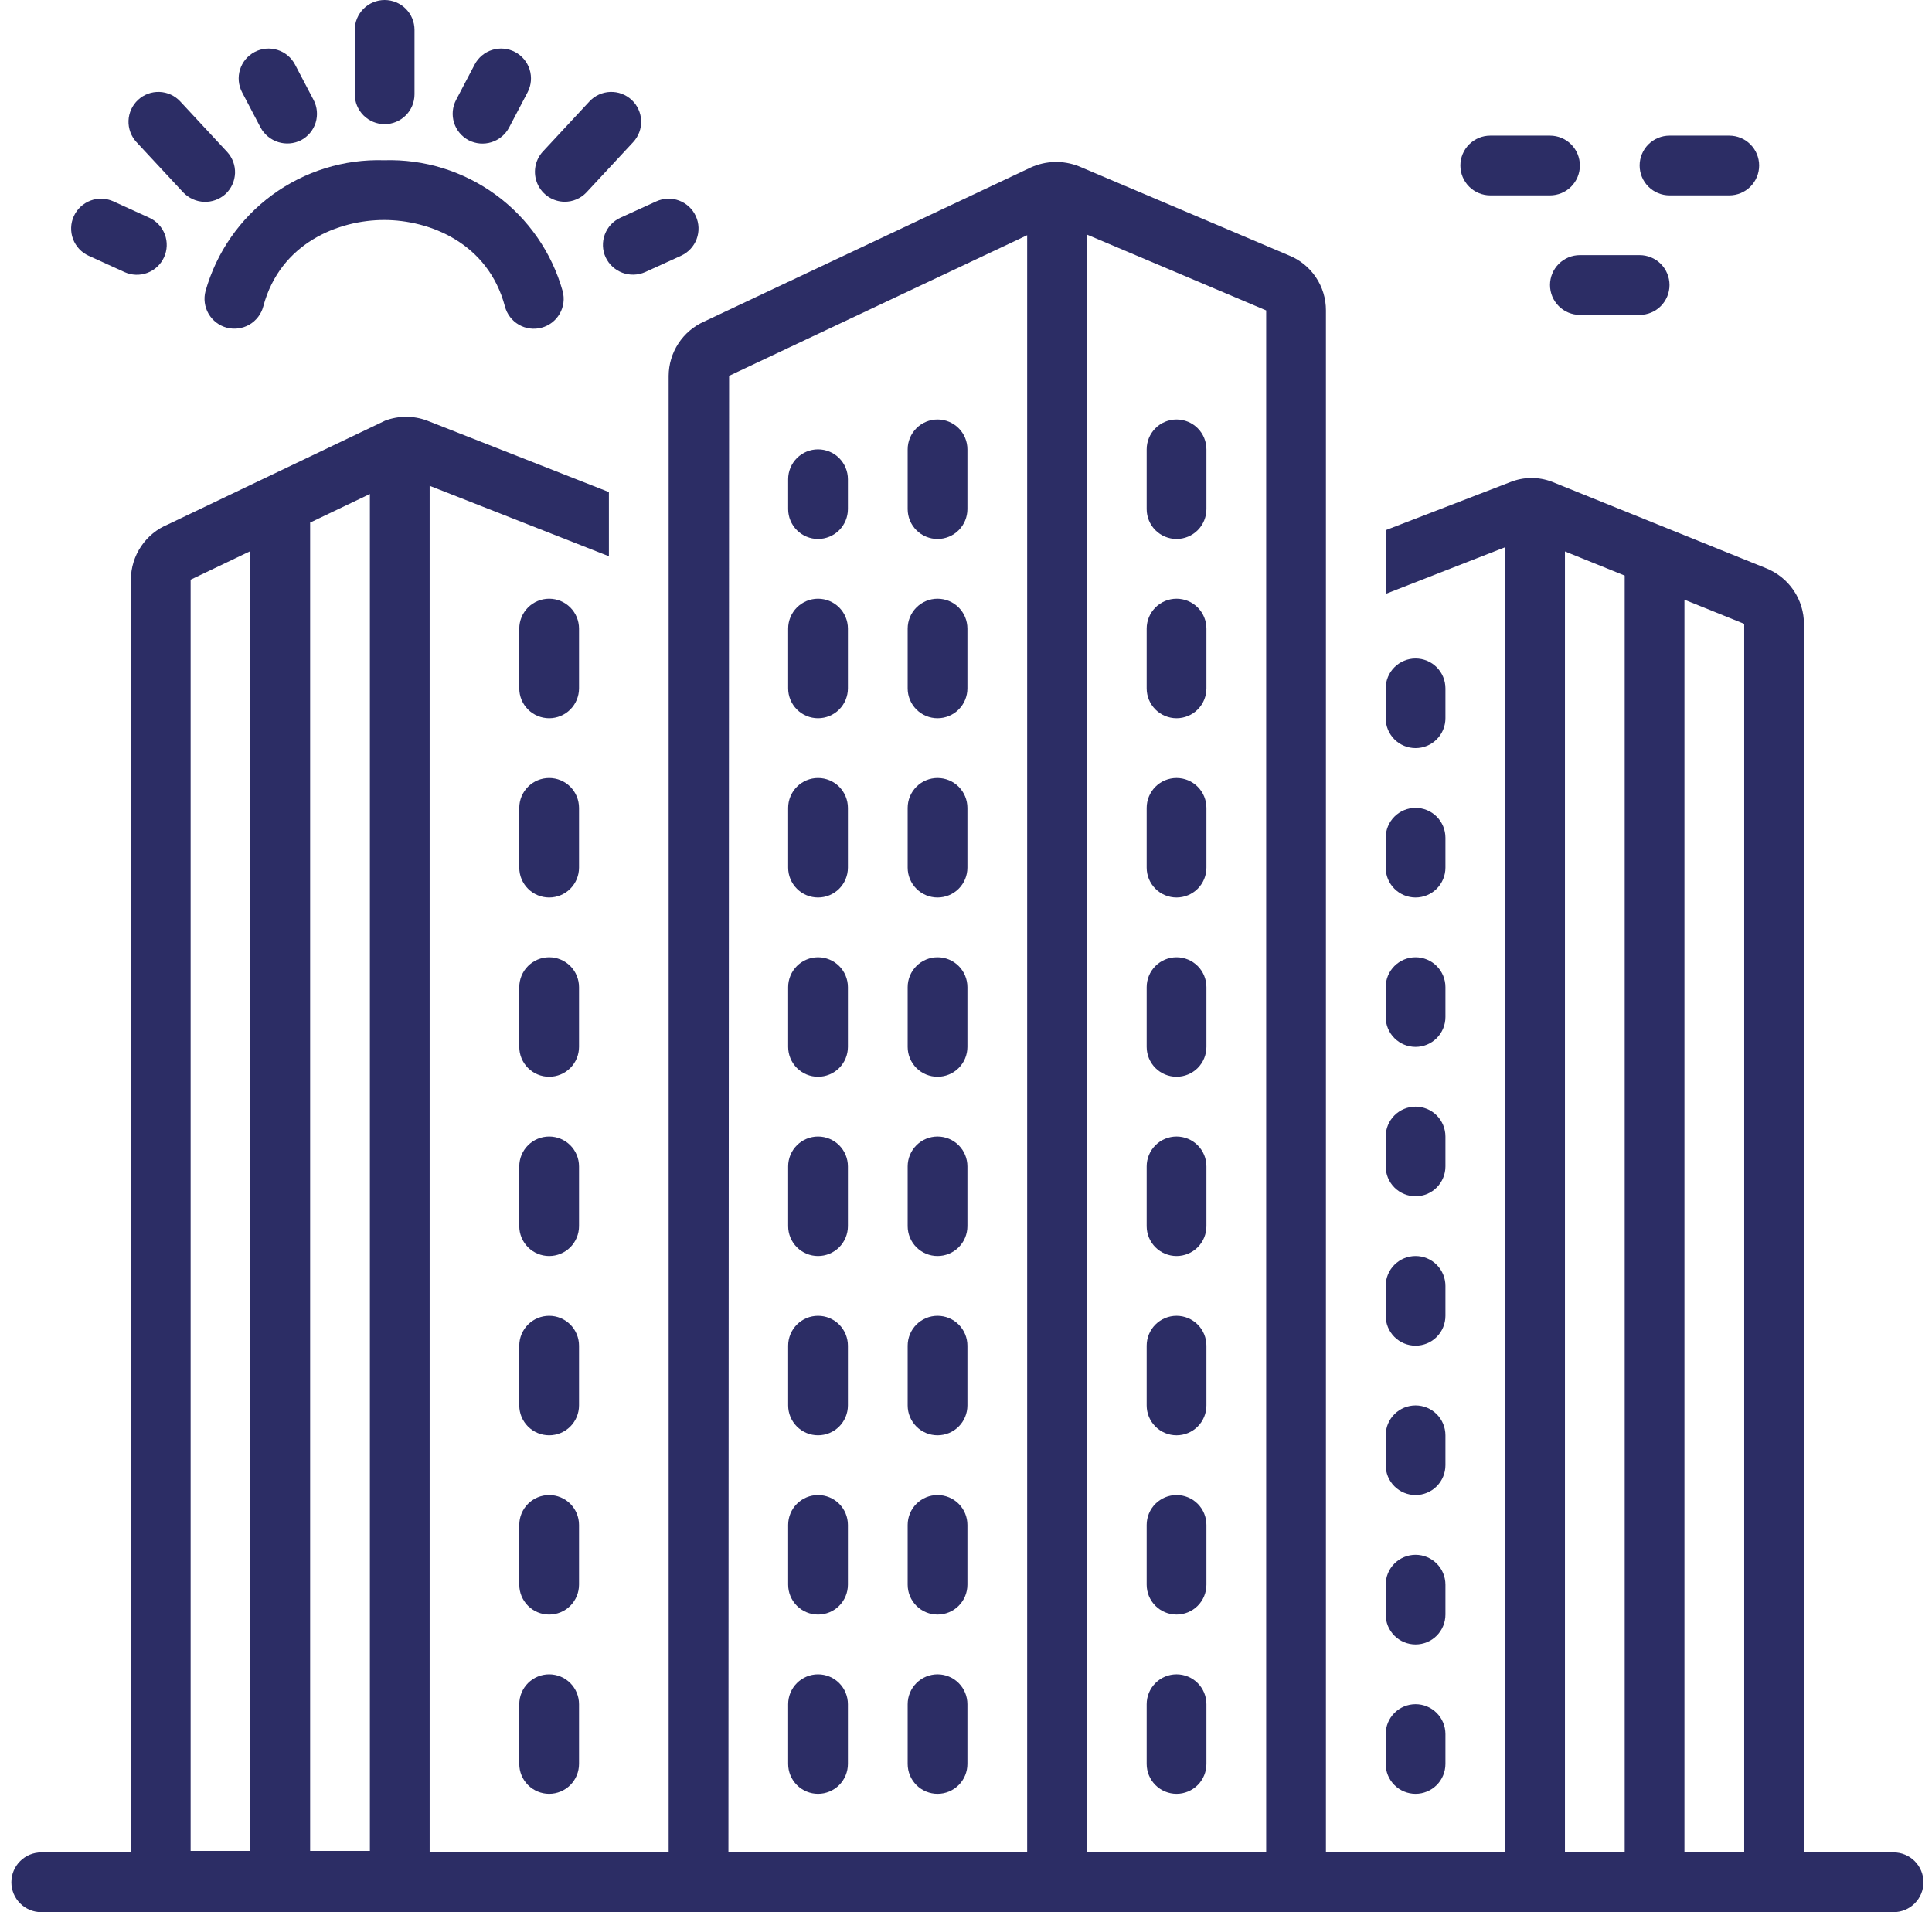 <svg width="97" height="96" viewBox="0 0 97 96" fill="none" xmlns="http://www.w3.org/2000/svg">
<g clip-path="url(#clip0_172_2755)">
<path d="M71.071 37.559C71.469 37.559 71.851 37.401 72.132 37.12C72.413 36.838 72.571 36.457 72.571 36.059V34.559C72.571 34.161 72.413 33.78 72.132 33.498C71.851 33.217 71.469 33.059 71.071 33.059C70.674 33.059 70.292 33.217 70.011 33.498C69.729 33.78 69.571 34.161 69.571 34.559V36.059C69.571 36.457 69.729 36.838 70.011 37.12C70.292 37.401 70.674 37.559 71.071 37.559Z" fill="#2C2D65"/>
<path d="M71.071 45.059C71.469 45.059 71.851 44.901 72.132 44.62C72.413 44.338 72.571 43.957 72.571 43.559V42.059C72.571 41.661 72.413 41.28 72.132 40.998C71.851 40.717 71.469 40.559 71.071 40.559C70.674 40.559 70.292 40.717 70.011 40.998C69.729 41.28 69.571 41.661 69.571 42.059V43.559C69.571 43.957 69.729 44.338 70.011 44.62C70.292 44.901 70.674 45.059 71.071 45.059Z" fill="#2C2D65"/>
<path d="M71.071 52.559C71.469 52.559 71.851 52.401 72.132 52.12C72.413 51.838 72.571 51.457 72.571 51.059V49.559C72.571 49.161 72.413 48.78 72.132 48.498C71.851 48.217 71.469 48.059 71.071 48.059C70.674 48.059 70.292 48.217 70.011 48.498C69.729 48.78 69.571 49.161 69.571 49.559V51.059C69.571 51.457 69.729 51.838 70.011 52.12C70.292 52.401 70.674 52.559 71.071 52.559Z" fill="#2C2D65"/>
<path d="M71.071 60.059C71.469 60.059 71.851 59.901 72.132 59.62C72.413 59.338 72.571 58.957 72.571 58.559V57.059C72.571 56.661 72.413 56.28 72.132 55.998C71.851 55.717 71.469 55.559 71.071 55.559C70.674 55.559 70.292 55.717 70.011 55.998C69.729 56.28 69.571 56.661 69.571 57.059V58.559C69.571 58.957 69.729 59.338 70.011 59.62C70.292 59.901 70.674 60.059 71.071 60.059Z" fill="#2C2D65"/>
<path d="M71.071 67.559C71.469 67.559 71.851 67.401 72.132 67.12C72.413 66.838 72.571 66.457 72.571 66.059V64.559C72.571 64.161 72.413 63.78 72.132 63.498C71.851 63.217 71.469 63.059 71.071 63.059C70.674 63.059 70.292 63.217 70.011 63.498C69.729 63.78 69.571 64.161 69.571 64.559V66.059C69.571 66.457 69.729 66.838 70.011 67.12C70.292 67.401 70.674 67.559 71.071 67.559Z" fill="#2C2D65"/>
<path d="M71.071 75.059C71.469 75.059 71.851 74.901 72.132 74.62C72.413 74.338 72.571 73.957 72.571 73.559V72.059C72.571 71.661 72.413 71.28 72.132 70.998C71.851 70.717 71.469 70.559 71.071 70.559C70.674 70.559 70.292 70.717 70.011 70.998C69.729 71.28 69.571 71.661 69.571 72.059V73.559C69.571 73.957 69.729 74.338 70.011 74.62C70.292 74.901 70.674 75.059 71.071 75.059Z" fill="#2C2D65"/>
<path d="M71.071 82.559C71.469 82.559 71.851 82.401 72.132 82.12C72.413 81.838 72.571 81.457 72.571 81.059V79.559C72.571 79.161 72.413 78.78 72.132 78.498C71.851 78.217 71.469 78.059 71.071 78.059C70.674 78.059 70.292 78.217 70.011 78.498C69.729 78.78 69.571 79.161 69.571 79.559V81.059C69.571 81.457 69.729 81.838 70.011 82.12C70.292 82.401 70.674 82.559 71.071 82.559Z" fill="#2C2D65"/>
<path d="M71.071 90.059C71.469 90.059 71.851 89.901 72.132 89.62C72.413 89.338 72.571 88.957 72.571 88.559V87.059C72.571 86.661 72.413 86.28 72.132 85.998C71.851 85.717 71.469 85.559 71.071 85.559C70.674 85.559 70.292 85.717 70.011 85.998C69.729 86.28 69.571 86.661 69.571 87.059V88.559C69.571 88.957 69.729 89.338 70.011 89.62C70.292 89.901 70.674 90.059 71.071 90.059Z" fill="#2C2D65"/>
<path d="M29.071 31.559C29.071 31.161 28.913 30.78 28.632 30.498C28.351 30.217 27.969 30.059 27.571 30.059C27.174 30.059 26.792 30.217 26.511 30.498C26.229 30.78 26.071 31.161 26.071 31.559V34.559C26.071 34.957 26.229 35.338 26.511 35.62C26.792 35.901 27.174 36.059 27.571 36.059C27.969 36.059 28.351 35.901 28.632 35.62C28.913 35.338 29.071 34.957 29.071 34.559V31.559Z" fill="#2C2D65"/>
<path d="M29.071 40.559C29.071 40.161 28.913 39.78 28.632 39.498C28.351 39.217 27.969 39.059 27.571 39.059C27.174 39.059 26.792 39.217 26.511 39.498C26.229 39.78 26.071 40.161 26.071 40.559V43.559C26.071 43.957 26.229 44.338 26.511 44.62C26.792 44.901 27.174 45.059 27.571 45.059C27.969 45.059 28.351 44.901 28.632 44.62C28.913 44.338 29.071 43.957 29.071 43.559V40.559Z" fill="#2C2D65"/>
<path d="M29.071 49.559C29.071 49.161 28.913 48.78 28.632 48.498C28.351 48.217 27.969 48.059 27.571 48.059C27.174 48.059 26.792 48.217 26.511 48.498C26.229 48.78 26.071 49.161 26.071 49.559V52.559C26.071 52.957 26.229 53.338 26.511 53.62C26.792 53.901 27.174 54.059 27.571 54.059C27.969 54.059 28.351 53.901 28.632 53.62C28.913 53.338 29.071 52.957 29.071 52.559V49.559Z" fill="#2C2D65"/>
<path d="M29.071 58.559C29.071 58.161 28.913 57.78 28.632 57.498C28.351 57.217 27.969 57.059 27.571 57.059C27.174 57.059 26.792 57.217 26.511 57.498C26.229 57.78 26.071 58.161 26.071 58.559V61.559C26.071 61.957 26.229 62.338 26.511 62.62C26.792 62.901 27.174 63.059 27.571 63.059C27.969 63.059 28.351 62.901 28.632 62.62C28.913 62.338 29.071 61.957 29.071 61.559V58.559Z" fill="#2C2D65"/>
<path d="M29.071 67.559C29.071 67.161 28.913 66.78 28.632 66.498C28.351 66.217 27.969 66.059 27.571 66.059C27.174 66.059 26.792 66.217 26.511 66.498C26.229 66.78 26.071 67.161 26.071 67.559V70.559C26.071 70.957 26.229 71.338 26.511 71.62C26.792 71.901 27.174 72.059 27.571 72.059C27.969 72.059 28.351 71.901 28.632 71.62C28.913 71.338 29.071 70.957 29.071 70.559V67.559Z" fill="#2C2D65"/>
<path d="M29.071 76.559C29.071 76.161 28.913 75.78 28.632 75.498C28.351 75.217 27.969 75.059 27.571 75.059C27.174 75.059 26.792 75.217 26.511 75.498C26.229 75.78 26.071 76.161 26.071 76.559V79.559C26.071 79.957 26.229 80.338 26.511 80.62C26.792 80.901 27.174 81.059 27.571 81.059C27.969 81.059 28.351 80.901 28.632 80.62C28.913 80.338 29.071 79.957 29.071 79.559V76.559Z" fill="#2C2D65"/>
<path d="M27.571 84.059C27.174 84.059 26.792 84.217 26.511 84.498C26.229 84.78 26.071 85.161 26.071 85.559V88.559C26.071 88.957 26.229 89.338 26.511 89.62C26.792 89.901 27.174 90.059 27.571 90.059C27.969 90.059 28.351 89.901 28.632 89.62C28.913 89.338 29.071 88.957 29.071 88.559V85.559C29.071 85.161 28.913 84.78 28.632 84.498C28.351 84.217 27.969 84.059 27.571 84.059Z" fill="#2C2D65"/>
<path d="M59.071 27.059C59.469 27.059 59.851 26.901 60.132 26.62C60.413 26.338 60.571 25.957 60.571 25.559V22.559C60.571 22.161 60.413 21.78 60.132 21.498C59.851 21.217 59.469 21.059 59.071 21.059C58.673 21.059 58.292 21.217 58.011 21.498C57.729 21.78 57.571 22.161 57.571 22.559V25.559C57.571 25.957 57.729 26.338 58.011 26.62C58.292 26.901 58.673 27.059 59.071 27.059Z" fill="#2C2D65"/>
<path d="M59.071 36.059C59.469 36.059 59.851 35.901 60.132 35.62C60.413 35.338 60.571 34.957 60.571 34.559V31.559C60.571 31.161 60.413 30.78 60.132 30.498C59.851 30.217 59.469 30.059 59.071 30.059C58.673 30.059 58.292 30.217 58.011 30.498C57.729 30.78 57.571 31.161 57.571 31.559V34.559C57.571 34.957 57.729 35.338 58.011 35.62C58.292 35.901 58.673 36.059 59.071 36.059Z" fill="#2C2D65"/>
<path d="M59.071 45.059C59.469 45.059 59.851 44.901 60.132 44.62C60.413 44.338 60.571 43.957 60.571 43.559V40.559C60.571 40.161 60.413 39.78 60.132 39.498C59.851 39.217 59.469 39.059 59.071 39.059C58.673 39.059 58.292 39.217 58.011 39.498C57.729 39.78 57.571 40.161 57.571 40.559V43.559C57.571 43.957 57.729 44.338 58.011 44.62C58.292 44.901 58.673 45.059 59.071 45.059Z" fill="#2C2D65"/>
<path d="M59.071 54.059C59.469 54.059 59.851 53.901 60.132 53.62C60.413 53.338 60.571 52.957 60.571 52.559V49.559C60.571 49.161 60.413 48.78 60.132 48.498C59.851 48.217 59.469 48.059 59.071 48.059C58.673 48.059 58.292 48.217 58.011 48.498C57.729 48.78 57.571 49.161 57.571 49.559V52.559C57.571 52.957 57.729 53.338 58.011 53.62C58.292 53.901 58.673 54.059 59.071 54.059Z" fill="#2C2D65"/>
<path d="M59.071 63.059C59.469 63.059 59.851 62.901 60.132 62.62C60.413 62.338 60.571 61.957 60.571 61.559V58.559C60.571 58.161 60.413 57.78 60.132 57.498C59.851 57.217 59.469 57.059 59.071 57.059C58.673 57.059 58.292 57.217 58.011 57.498C57.729 57.78 57.571 58.161 57.571 58.559V61.559C57.571 61.957 57.729 62.338 58.011 62.62C58.292 62.901 58.673 63.059 59.071 63.059Z" fill="#2C2D65"/>
<path d="M59.071 72.059C59.469 72.059 59.851 71.901 60.132 71.62C60.413 71.338 60.571 70.957 60.571 70.559V67.559C60.571 67.161 60.413 66.78 60.132 66.498C59.851 66.217 59.469 66.059 59.071 66.059C58.673 66.059 58.292 66.217 58.011 66.498C57.729 66.78 57.571 67.161 57.571 67.559V70.559C57.571 70.957 57.729 71.338 58.011 71.62C58.292 71.901 58.673 72.059 59.071 72.059Z" fill="#2C2D65"/>
<path d="M59.071 81.059C59.469 81.059 59.851 80.901 60.132 80.62C60.413 80.338 60.571 79.957 60.571 79.559V76.559C60.571 76.161 60.413 75.78 60.132 75.498C59.851 75.217 59.469 75.059 59.071 75.059C58.673 75.059 58.292 75.217 58.011 75.498C57.729 75.78 57.571 76.161 57.571 76.559V79.559C57.571 79.957 57.729 80.338 58.011 80.62C58.292 80.901 58.673 81.059 59.071 81.059Z" fill="#2C2D65"/>
<path d="M59.071 90.059C59.469 90.059 59.851 89.901 60.132 89.62C60.413 89.338 60.571 88.957 60.571 88.559V85.559C60.571 85.161 60.413 84.78 60.132 84.498C59.851 84.217 59.469 84.059 59.071 84.059C58.673 84.059 58.292 84.217 58.011 84.498C57.729 84.78 57.571 85.161 57.571 85.559V88.559C57.571 88.957 57.729 89.338 58.011 89.62C58.292 89.901 58.673 90.059 59.071 90.059Z" fill="#2C2D65"/>
<path d="M41.071 36.059C41.469 36.059 41.851 35.901 42.132 35.62C42.413 35.338 42.571 34.957 42.571 34.559V31.559C42.571 31.161 42.413 30.78 42.132 30.498C41.851 30.217 41.469 30.059 41.071 30.059C40.673 30.059 40.292 30.217 40.011 30.498C39.729 30.78 39.571 31.161 39.571 31.559V34.559C39.571 34.957 39.729 35.338 40.011 35.62C40.292 35.901 40.673 36.059 41.071 36.059Z" fill="#2C2D65"/>
<path d="M41.071 27.059C41.469 27.059 41.851 26.901 42.132 26.62C42.413 26.338 42.571 25.957 42.571 25.559V24.059C42.571 23.661 42.413 23.28 42.132 22.998C41.851 22.717 41.469 22.559 41.071 22.559C40.673 22.559 40.292 22.717 40.011 22.998C39.729 23.28 39.571 23.661 39.571 24.059V25.559C39.571 25.957 39.729 26.338 40.011 26.62C40.292 26.901 40.673 27.059 41.071 27.059Z" fill="#2C2D65"/>
<path d="M41.071 45.059C41.469 45.059 41.851 44.901 42.132 44.62C42.413 44.338 42.571 43.957 42.571 43.559V40.559C42.571 40.161 42.413 39.78 42.132 39.498C41.851 39.217 41.469 39.059 41.071 39.059C40.673 39.059 40.292 39.217 40.011 39.498C39.729 39.78 39.571 40.161 39.571 40.559V43.559C39.571 43.957 39.729 44.338 40.011 44.62C40.292 44.901 40.673 45.059 41.071 45.059Z" fill="#2C2D65"/>
<path d="M41.071 54.059C41.469 54.059 41.851 53.901 42.132 53.62C42.413 53.338 42.571 52.957 42.571 52.559V49.559C42.571 49.161 42.413 48.78 42.132 48.498C41.851 48.217 41.469 48.059 41.071 48.059C40.673 48.059 40.292 48.217 40.011 48.498C39.729 48.78 39.571 49.161 39.571 49.559V52.559C39.571 52.957 39.729 53.338 40.011 53.62C40.292 53.901 40.673 54.059 41.071 54.059Z" fill="#2C2D65"/>
<path d="M41.071 63.059C41.469 63.059 41.851 62.901 42.132 62.62C42.413 62.338 42.571 61.957 42.571 61.559V58.559C42.571 58.161 42.413 57.78 42.132 57.498C41.851 57.217 41.469 57.059 41.071 57.059C40.673 57.059 40.292 57.217 40.011 57.498C39.729 57.78 39.571 58.161 39.571 58.559V61.559C39.571 61.957 39.729 62.338 40.011 62.62C40.292 62.901 40.673 63.059 41.071 63.059Z" fill="#2C2D65"/>
<path d="M41.071 72.059C41.469 72.059 41.851 71.901 42.132 71.62C42.413 71.338 42.571 70.957 42.571 70.559V67.559C42.571 67.161 42.413 66.78 42.132 66.498C41.851 66.217 41.469 66.059 41.071 66.059C40.673 66.059 40.292 66.217 40.011 66.498C39.729 66.78 39.571 67.161 39.571 67.559V70.559C39.571 70.957 39.729 71.338 40.011 71.62C40.292 71.901 40.673 72.059 41.071 72.059Z" fill="#2C2D65"/>
<path d="M41.071 81.059C41.469 81.059 41.851 80.901 42.132 80.62C42.413 80.338 42.571 79.957 42.571 79.559V76.559C42.571 76.161 42.413 75.78 42.132 75.498C41.851 75.217 41.469 75.059 41.071 75.059C40.673 75.059 40.292 75.217 40.011 75.498C39.729 75.78 39.571 76.161 39.571 76.559V79.559C39.571 79.957 39.729 80.338 40.011 80.62C40.292 80.901 40.673 81.059 41.071 81.059Z" fill="#2C2D65"/>
<path d="M41.071 90.059C41.469 90.059 41.851 89.901 42.132 89.62C42.413 89.338 42.571 88.957 42.571 88.559V85.559C42.571 85.161 42.413 84.78 42.132 84.498C41.851 84.217 41.469 84.059 41.071 84.059C40.673 84.059 40.292 84.217 40.011 84.498C39.729 84.78 39.571 85.161 39.571 85.559V88.559C39.571 88.957 39.729 89.338 40.011 89.62C40.292 89.901 40.673 90.059 41.071 90.059Z" fill="#2C2D65"/>
<path d="M47.071 27.059C47.469 27.059 47.851 26.901 48.132 26.62C48.413 26.338 48.571 25.957 48.571 25.559V22.559C48.571 22.161 48.413 21.78 48.132 21.498C47.851 21.217 47.469 21.059 47.071 21.059C46.673 21.059 46.292 21.217 46.011 21.498C45.729 21.78 45.571 22.161 45.571 22.559V25.559C45.571 25.957 45.729 26.338 46.011 26.62C46.292 26.901 46.673 27.059 47.071 27.059Z" fill="#2C2D65"/>
<path d="M47.071 36.059C47.469 36.059 47.851 35.901 48.132 35.62C48.413 35.338 48.571 34.957 48.571 34.559V31.559C48.571 31.161 48.413 30.78 48.132 30.498C47.851 30.217 47.469 30.059 47.071 30.059C46.673 30.059 46.292 30.217 46.011 30.498C45.729 30.78 45.571 31.161 45.571 31.559V34.559C45.571 34.957 45.729 35.338 46.011 35.62C46.292 35.901 46.673 36.059 47.071 36.059Z" fill="#2C2D65"/>
<path d="M47.071 45.059C47.469 45.059 47.851 44.901 48.132 44.62C48.413 44.338 48.571 43.957 48.571 43.559V40.559C48.571 40.161 48.413 39.78 48.132 39.498C47.851 39.217 47.469 39.059 47.071 39.059C46.673 39.059 46.292 39.217 46.011 39.498C45.729 39.78 45.571 40.161 45.571 40.559V43.559C45.571 43.957 45.729 44.338 46.011 44.62C46.292 44.901 46.673 45.059 47.071 45.059Z" fill="#2C2D65"/>
<path d="M47.071 54.059C47.469 54.059 47.851 53.901 48.132 53.62C48.413 53.338 48.571 52.957 48.571 52.559V49.559C48.571 49.161 48.413 48.78 48.132 48.498C47.851 48.217 47.469 48.059 47.071 48.059C46.673 48.059 46.292 48.217 46.011 48.498C45.729 48.78 45.571 49.161 45.571 49.559V52.559C45.571 52.957 45.729 53.338 46.011 53.62C46.292 53.901 46.673 54.059 47.071 54.059Z" fill="#2C2D65"/>
<path d="M47.071 63.059C47.469 63.059 47.851 62.901 48.132 62.62C48.413 62.338 48.571 61.957 48.571 61.559V58.559C48.571 58.161 48.413 57.78 48.132 57.498C47.851 57.217 47.469 57.059 47.071 57.059C46.673 57.059 46.292 57.217 46.011 57.498C45.729 57.78 45.571 58.161 45.571 58.559V61.559C45.571 61.957 45.729 62.338 46.011 62.62C46.292 62.901 46.673 63.059 47.071 63.059Z" fill="#2C2D65"/>
<path d="M47.071 72.059C47.469 72.059 47.851 71.901 48.132 71.62C48.413 71.338 48.571 70.957 48.571 70.559V67.559C48.571 67.161 48.413 66.78 48.132 66.498C47.851 66.217 47.469 66.059 47.071 66.059C46.673 66.059 46.292 66.217 46.011 66.498C45.729 66.78 45.571 67.161 45.571 67.559V70.559C45.571 70.957 45.729 71.338 46.011 71.62C46.292 71.901 46.673 72.059 47.071 72.059Z" fill="#2C2D65"/>
<path d="M47.071 81.059C47.469 81.059 47.851 80.901 48.132 80.62C48.413 80.338 48.571 79.957 48.571 79.559V76.559C48.571 76.161 48.413 75.78 48.132 75.498C47.851 75.217 47.469 75.059 47.071 75.059C46.673 75.059 46.292 75.217 46.011 75.498C45.729 75.78 45.571 76.161 45.571 76.559V79.559C45.571 79.957 45.729 80.338 46.011 80.62C46.292 80.901 46.673 81.059 47.071 81.059Z" fill="#2C2D65"/>
<path d="M47.071 90.059C47.469 90.059 47.851 89.901 48.132 89.62C48.413 89.338 48.571 88.957 48.571 88.559V85.559C48.571 85.161 48.413 84.78 48.132 84.498C47.851 84.217 47.469 84.059 47.071 84.059C46.673 84.059 46.292 84.217 46.011 84.498C45.729 84.78 45.571 85.161 45.571 85.559V88.559C45.571 88.957 45.729 89.338 46.011 89.62C46.292 89.901 46.673 90.059 47.071 90.059Z" fill="#2C2D65"/>
<path d="M95.071 93H90.571V31.337C90.573 30.732 90.392 30.14 90.052 29.639C89.712 29.138 89.23 28.751 88.667 28.527L77.919 24.187C77.241 23.928 76.49 23.936 75.817 24.208L69.571 26.617V29.817L75.571 27.473V93H66.571V15.585C66.573 14.99 66.396 14.407 66.062 13.914C65.729 13.421 65.255 13.039 64.701 12.818L54.19 8.358L54.155 8.344C53.77 8.194 53.359 8.122 52.947 8.133C52.534 8.144 52.127 8.237 51.751 8.408L35.355 16.142C34.826 16.376 34.376 16.759 34.06 17.243C33.743 17.727 33.574 18.293 33.571 18.872V93H21.571V24.39L30.571 27.926V24.704L21.433 21.112C20.758 20.862 20.016 20.863 19.342 21.115L8.443 26.323C7.891 26.549 7.418 26.933 7.085 27.428C6.752 27.923 6.573 28.505 6.571 29.102V93H2.071C1.673 93 1.292 93.158 1.011 93.439C0.729 93.721 0.571 94.102 0.571 94.5C0.571 94.898 0.729 95.279 1.011 95.561C1.292 95.842 1.673 96 2.071 96H95.071C95.469 96 95.851 95.842 96.132 95.561C96.413 95.279 96.571 94.898 96.571 94.5C96.571 94.102 96.413 93.721 96.132 93.439C95.851 93.158 95.469 93 95.071 93ZM12.571 92.925H9.571V29.103L12.571 27.669V92.925ZM18.571 92.925H15.571V26.236L18.571 24.802V92.925ZM51.571 93H36.572L36.606 18.868L51.571 11.809V93ZM63.571 93H54.571V11.777L63.571 15.585V93ZM81.571 93H78.571V27.685L81.571 28.897V93ZM87.571 93H84.571V30.109L87.556 31.314L87.555 31.331L87.571 31.337V93Z" fill="#2C2D65"/>
<path d="M19.311 6.233C19.709 6.233 20.091 6.074 20.372 5.793C20.654 5.512 20.811 5.13 20.811 4.733V1.5C20.811 1.102 20.654 0.721 20.372 0.439C20.091 0.158 19.709 0 19.311 0C18.914 0 18.532 0.158 18.251 0.439C17.97 0.721 17.811 1.102 17.811 1.5V4.733C17.811 5.13 17.97 5.512 18.251 5.793C18.532 6.074 18.914 6.233 19.311 6.233Z" fill="#2C2D65"/>
<path d="M9.202 9.663C9.476 9.95 9.85 10.118 10.246 10.133C10.642 10.148 11.028 10.007 11.322 9.741C11.466 9.607 11.582 9.446 11.664 9.267C11.746 9.088 11.792 8.894 11.8 8.697C11.807 8.501 11.775 8.304 11.707 8.12C11.638 7.935 11.533 7.766 11.399 7.621L9.05 5.093C8.779 4.801 8.403 4.629 8.006 4.615C7.608 4.6 7.221 4.744 6.93 5.015C6.639 5.286 6.467 5.661 6.452 6.059C6.438 6.456 6.582 6.843 6.852 7.135L9.202 9.663Z" fill="#2C2D65"/>
<path d="M13.086 6.41C13.277 6.757 13.594 7.016 13.972 7.134C14.349 7.252 14.758 7.218 15.111 7.041C15.464 6.856 15.728 6.539 15.847 6.16C15.965 5.78 15.928 5.368 15.743 5.016L14.812 3.24C14.627 2.888 14.31 2.623 13.93 2.505C13.55 2.386 13.139 2.424 12.786 2.609C12.434 2.793 12.169 3.111 12.051 3.49C11.932 3.87 11.97 4.282 12.155 4.634L13.086 6.41Z" fill="#2C2D65"/>
<path d="M4.449 12.84L6.25 13.66C6.612 13.825 7.024 13.84 7.397 13.7C7.769 13.561 8.071 13.279 8.236 12.917C8.401 12.555 8.416 12.143 8.276 11.77C8.137 11.398 7.855 11.095 7.493 10.931L5.693 10.11C5.514 10.029 5.32 9.983 5.123 9.976C4.926 9.969 4.73 10.001 4.546 10.07C4.173 10.21 3.871 10.491 3.706 10.853C3.541 11.215 3.527 11.628 3.666 12.001C3.806 12.373 4.087 12.675 4.449 12.84Z" fill="#2C2D65"/>
<path d="M28.342 10.129C28.547 10.131 28.751 10.091 28.94 10.01C29.129 9.93 29.299 9.812 29.441 9.663L31.79 7.135C31.924 6.99 32.029 6.821 32.097 6.636C32.166 6.452 32.198 6.256 32.19 6.059C32.183 5.862 32.137 5.668 32.055 5.489C31.973 5.31 31.857 5.149 31.713 5.015C31.568 4.881 31.399 4.777 31.214 4.708C31.03 4.639 30.834 4.608 30.637 4.615C30.44 4.622 30.246 4.668 30.067 4.75C29.888 4.832 29.727 4.948 29.593 5.093L27.243 7.621C27.05 7.836 26.923 8.102 26.877 8.387C26.831 8.672 26.868 8.965 26.984 9.229C27.1 9.494 27.29 9.719 27.531 9.879C27.771 10.039 28.053 10.126 28.342 10.129Z" fill="#2C2D65"/>
<path d="M23.531 7.041C23.884 7.222 24.294 7.258 24.673 7.14C25.052 7.022 25.369 6.759 25.556 6.41L26.488 4.634C26.673 4.282 26.71 3.87 26.591 3.49C26.473 3.111 26.209 2.793 25.856 2.609C25.504 2.424 25.092 2.386 24.712 2.505C24.333 2.623 24.015 2.888 23.831 3.24L22.899 5.016C22.714 5.368 22.677 5.78 22.796 6.16C22.914 6.539 23.179 6.856 23.531 7.041Z" fill="#2C2D65"/>
<path d="M30.406 12.917C30.574 13.276 30.877 13.555 31.248 13.694C31.619 13.833 32.03 13.821 32.393 13.66L34.193 12.84C34.555 12.675 34.837 12.373 34.976 12.001C35.115 11.628 35.101 11.215 34.936 10.853C34.771 10.491 34.469 10.21 34.097 10.07C33.724 9.931 33.312 9.945 32.95 10.11L31.149 10.931C30.787 11.095 30.506 11.398 30.366 11.77C30.227 12.143 30.241 12.555 30.406 12.917Z" fill="#2C2D65"/>
<path d="M19.286 8.045C17.273 7.982 15.296 8.595 13.671 9.785C12.046 10.976 10.866 12.676 10.319 14.614C10.217 14.999 10.271 15.408 10.471 15.752C10.67 16.096 10.998 16.347 11.383 16.45C11.767 16.552 12.177 16.497 12.521 16.298C12.865 16.098 13.116 15.77 13.218 15.386C14.07 12.182 17.019 11.045 19.288 11.045C21.552 11.046 24.499 12.182 25.351 15.385C25.401 15.576 25.488 15.755 25.608 15.912C25.727 16.069 25.876 16.201 26.047 16.3C26.217 16.399 26.406 16.464 26.601 16.49C26.797 16.516 26.995 16.504 27.186 16.453C27.377 16.402 27.555 16.314 27.712 16.195C27.869 16.075 28 15.925 28.099 15.754C28.198 15.584 28.262 15.395 28.288 15.2C28.314 15.004 28.3 14.805 28.249 14.615C27.703 12.676 26.524 10.976 24.9 9.786C23.275 8.595 21.299 7.982 19.286 8.045Z" fill="#2C2D65"/>
<path d="M83.821 9.809H86.821C87.219 9.809 87.601 9.651 87.882 9.37C88.163 9.088 88.321 8.707 88.321 8.309C88.321 7.911 88.163 7.53 87.882 7.248C87.601 6.967 87.219 6.809 86.821 6.809H83.821C83.424 6.809 83.042 6.967 82.761 7.248C82.479 7.53 82.321 7.911 82.321 8.309C82.321 8.707 82.479 9.088 82.761 9.37C83.042 9.651 83.424 9.809 83.821 9.809Z" fill="#2C2D65"/>
<path d="M74.821 9.809H77.821C78.219 9.809 78.601 9.651 78.882 9.37C79.163 9.088 79.321 8.707 79.321 8.309C79.321 7.911 79.163 7.53 78.882 7.248C78.601 6.967 78.219 6.809 77.821 6.809H74.821C74.424 6.809 74.042 6.967 73.761 7.248C73.479 7.53 73.321 7.911 73.321 8.309C73.321 8.707 73.479 9.088 73.761 9.37C74.042 9.651 74.424 9.809 74.821 9.809Z" fill="#2C2D65"/>
<path d="M77.821 14.309C77.821 14.707 77.979 15.088 78.261 15.37C78.542 15.651 78.924 15.809 79.321 15.809H82.321C82.719 15.809 83.101 15.651 83.382 15.37C83.663 15.088 83.821 14.707 83.821 14.309C83.821 13.911 83.663 13.53 83.382 13.248C83.101 12.967 82.719 12.809 82.321 12.809H79.321C78.924 12.809 78.542 12.967 78.261 13.248C77.979 13.53 77.821 13.911 77.821 14.309Z" fill="#2C2D65"/>
</g>
<defs>
<clipPath id="clip0_172_2755">
<rect width="96" height="96" fill="white" transform="translate(0.571)"/>
</clipPath>
</defs>
</svg>
